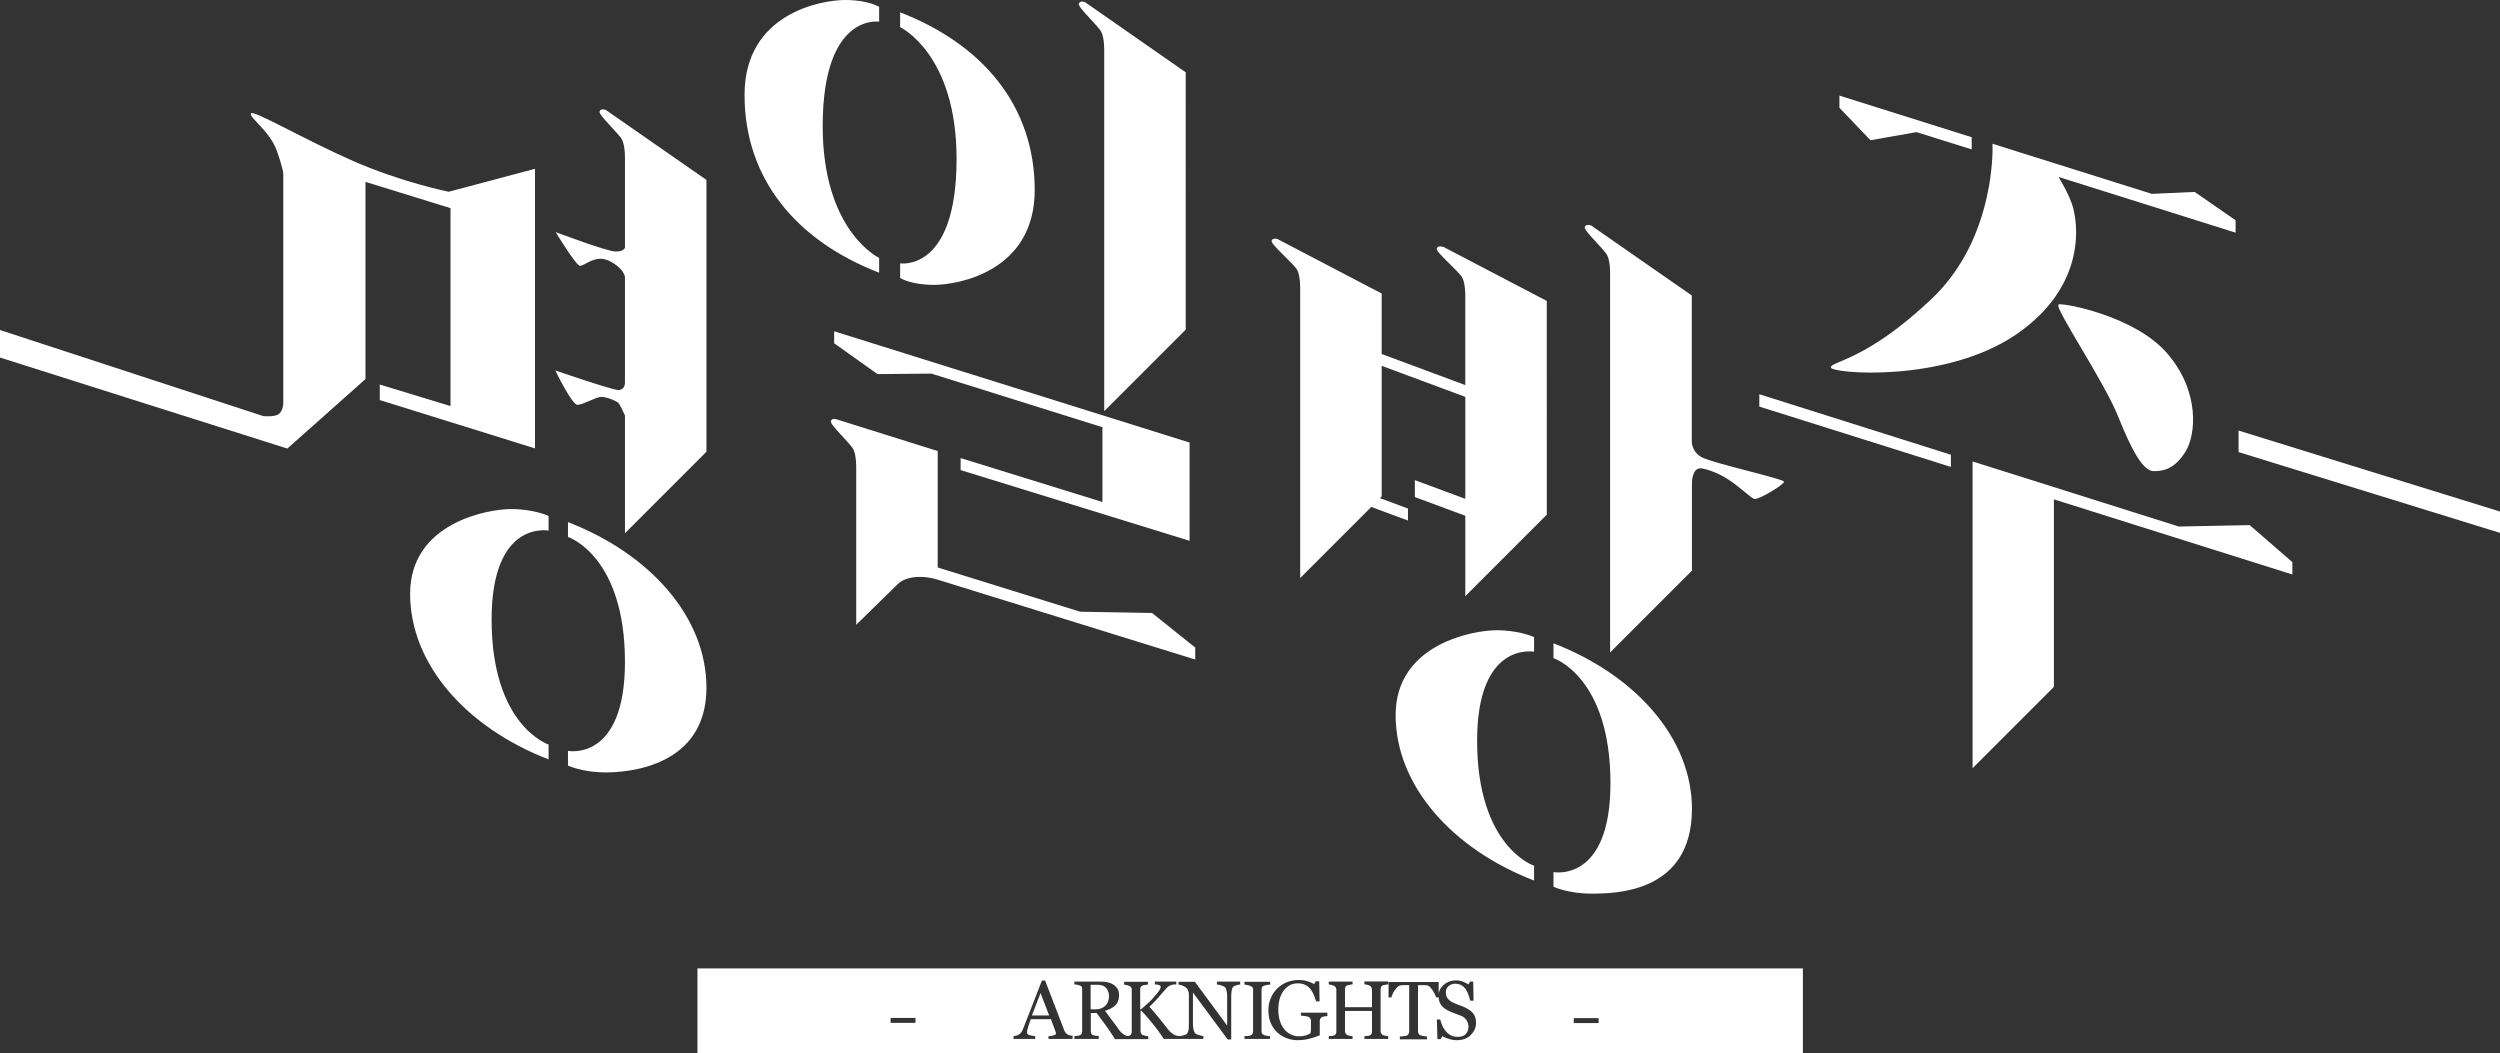 <?xml version="1.0"?>
<svg xmlns="http://www.w3.org/2000/svg" id="b" viewBox="0 0 141.73 59.71">
  <rect x="0" y="0" width="141.73" height="59.71" fill="#333333" stroke="none"/>
  <defs>
    <style>.d{fill:#fff}</style>
  </defs>
  <g id="c">
    <path d="M0 18.71v1.56l16.29 5.16 4.43-3.94V10.31l4.82 1.49v11.22l-4.01-1.22v.88l8.8 2.74V9.57l-4.89 1.3s-2.67-.53-5.46-1.76-5.67-2.92-5.76-2.68 1.08 1.01 1.47 2.11c.39 1.1.37 1.32.37 1.32v13.06s-.03.4-.28.57c-.26.16-.85.1-.85.1L0 18.71ZM31.49 13.14s1.17 1.93 1.39 1.93.62-.4 1.17-.4 1.12.53 1.23.7c.11.16.15.31.15.31v6.03s0 .4-.37.4S31.48 21 31.48 21s.94 1.95 1.26 1.95 1.04-.45 1.35-.45.9.24 1 .38c.1.14.34.68.34.68v6.67l4.62-4.62V10.2l-5.71-3.97s-.28-.11-.35.09c-.07.2 1.1 1.25 1.28 1.61.18.37.16 1.08.16 1.08v5.03s-.05.22-.53.22-3.42-1.11-3.42-1.11ZM62.6 23.31l4.62-4.62V4.1L61.51.12s-.28-.11-.35.09c-.07.2 1.1 1.25 1.28 1.61.18.37.16 1.08.16 1.08v20.41ZM91.3 36.97l4.62-4.62v-4.98s0-.82.48-.82c.22 0 .92.21 1.53.6.74.47 1.38 1.14 1.55 1.14.31 0 1.66-.82 1.66-.98s-4-1.04-4.65-1.38c-.61-.32-.58-.92-.58-.92v-8.26l-5.71-3.97s-.28-.11-.36.09c-.07.2 1.1 1.25 1.28 1.61.18.37.16 1.08.16 1.08v21.43ZM23.25 33.66c0 4 3.19 7.59 7.85 9.39v-.84s-3.23-1.05-3.23-7.09c0-5.67 3.23-5.04 3.23-5.04v-.83s-.81-.39-2.13-.39-5.72.78-5.72 4.81ZM40.05 38.99c0-4-3.19-7.59-7.85-9.39v.84s3.23 1.05 3.23 7.09c0 5.67-3.23 5.04-3.23 5.04v.83s.81.39 2.13.39 5.72-.34 5.72-4.81ZM42.21 5.38c0 4.79 2.97 8.28 7.63 10.08v-.84s-3.2-1.5-3.2-7.47c0-6.44 3.2-5.92 3.2-5.92V.39S49.24 0 47.92 0s-5.71.73-5.71 5.38ZM58.66 10.78c0-4.79-2.97-8.28-7.63-10.08v.84s3.2 1.5 3.2 7.47c0 6.44-3.2 5.92-3.2 5.92v.83s.6.39 1.92.39 5.71-.73 5.71-5.38ZM79.12 40.53c0 4 3.19 7.59 7.85 9.39v-.84s-3.23-1.05-3.23-7.09c0-5.67 3.23-5.04 3.23-5.04v-.83s-.81-.39-2.13-.39-5.72.78-5.72 4.81ZM95.92 45.86c0-4-3.19-7.59-7.85-9.39v.84s3.23 1.05 3.23 7.09c0 5.67-3.23 5.04-3.23 5.04v.83s.81.39 2.13.39 5.72 0 5.72-4.81ZM81.8 14s-.28-.11-.35.09c-.07.2 1.28 1.3 1.46 1.67.18.37.16 1.08.16 1.08v4.99l-4.74-1.76v-3.43l-5.89-3.08s-.28-.11-.35.09c-.07.2 1.28 1.31 1.46 1.67.18.37.16 1.08.16 1.08v16.37l4.03-4.03 2.08.77v-.68l-1.59-.59.1-.1v-7.4l4.74 1.76v5.78l-2.86-1.06v.96l2.86 1.06v4.56l4.62-4.62V17.06l-5.89-3.08ZM67.76 36.71l-2.45-1.96-4.07-.07-8.08-2.51v-6.6l-5.71-1.79s-.28-.11-.35.09c-.07.2 1.1 1.25 1.28 1.61s.16 1.08.16 1.08v8.86l2.37-2.32c.4-.38 1.24-.53 2.21-.25l14.64 4.54v-.68Z" class="d"/>
    <path d="M47.29 18.78v.68l2.46 1.75 3.05-.03 9.7 3.04v4.24l-8.04-2.49v.68l12.98 4.01v-5.57l-20.15-6.31zM108.65 7.49l3.13.98v-.69l-7.5-2.36v.69l1.76 1.84 2.61-.46zM126.73 12.48l-2.31-1.6-2.43.11-9.03-2.84v.48c-.04 1.37-.41 5.41-3.43 8.29-3.69 3.52-5.74 3.56-5.74 3.91s6.46.9 10.51-1.87 3.52-6.42 3.15-7.43c-.21-.58-.53-1.14-.75-1.5l10.04 3.16v-.7Z" class="d"/>
    <path d="M116.7 17.26c.17-.11 4.29.61 6.16 2.77s1.63 4.62 1.05 5.56c-.59.94-1.17 1.12-1.8 1.12s-1.26-1.19-2.05-3.15c-.79-1.96-3.61-6.13-3.36-6.29ZM110.6 25.78l-10.86-3.43v.7l10.86 3.42v-.69zM129.96 31.87l-2.42-2.1-4.02.08-11.69-3.69v17.39l4.61-4.61V28.31l13.52 4.26v-.7zM141.73 30.21l-14.82-4.58v-1.22L141.73 29v1.21zM62.87 56.47c0-.2-.06-.35-.17-.47-.11-.12-.27-.17-.48-.17h-.39v1.39h.3c.21 0 .39-.07.53-.2s.21-.32.21-.55Z" class="d"/>
    <path d="M39.54 54.9v4.81h62.67V54.9H39.54Zm12.36 3.09h-1.41v-.28h1.41v.28Zm8.89.91h-1.35v-.16c.12 0 .22-.02.3-.05.08-.02.12-.05.12-.08v-.05c0-.02 0-.04-.01-.05l-.27-.73h-1.14c-.04.11-.08.2-.1.28-.03.08-.05.15-.07.22-.02.07-.03.12-.04.16 0 .04-.01.07-.01.1 0 .06.05.11.14.14.1.03.21.05.33.06v.16h-1.23v-.16s.09-.01.15-.03c.06-.01.11-.03.15-.06.06-.04.11-.08.14-.13.03-.04.07-.11.1-.19l.54-1.38c.2-.51.37-.96.53-1.36h.18l1.08 2.81c.02.06.05.11.08.14.03.04.07.07.12.11.04.02.08.04.14.05.06.01.1.02.14.02v.16Zm9.54-3.09s-.11.01-.2.04c-.09.02-.15.05-.19.07-.05.04-.09.11-.11.22-.02.11-.03.25-.03.41v2.38h-.2l-1.97-2.66v1.68c0 .19.01.33.04.43.02.1.06.17.11.22.04.03.11.06.22.09s.18.04.22.05v.16h-2.24c-.18-.27-.37-.54-.59-.81-.21-.27-.44-.53-.67-.78h-.06v1.13c0 .05 0 .1.03.14.02.04.05.07.1.1.02.01.07.02.14.04s.12.02.17.03v.16h-1.89c-.19-.3-.37-.57-.53-.79-.16-.22-.33-.45-.51-.69h-.33v1.03c0 .05 0 .1.03.14.02.04.05.07.11.09.03.01.08.02.14.03.07 0 .13.01.17.02v.16h-1.38v-.16s.09 0 .16-.02c.07 0 .12-.02.15-.03.04-.02.08-.05.1-.09.02-.04.03-.09.03-.15V56.1c0-.05 0-.1-.02-.14a.171.171 0 0 0-.11-.09c-.04-.01-.09-.03-.15-.04-.06-.01-.11-.02-.16-.02v-.16h1.5c.14 0 .27.01.39.04s.23.07.33.14c.09.06.17.14.23.24.06.1.08.22.08.36 0 .13-.02.24-.06.33a.62.62 0 0 1-.17.25c-.07.07-.15.12-.25.17-.1.05-.2.09-.32.12.16.21.29.39.4.54.11.14.24.32.39.53.07.09.13.16.18.2.05.04.11.08.16.11.04.02.09.04.15.05s.09-.01.11-.02c.05-.02.08-.05.1-.09a.32.32 0 0 0 .03-.14v-2.35c0-.05 0-.1-.03-.14a.179.179 0 0 0-.1-.09.527.527 0 0 0-.15-.05c-.06-.02-.11-.02-.15-.03v-.16h1.35v.16s-.1 0-.16.02c-.06.01-.11.02-.14.03-.05.02-.09.05-.11.09a.32.32 0 0 0-.03.14v1.12h.05c.14-.12.27-.24.41-.36.13-.13.25-.25.36-.38.12-.14.21-.25.26-.33.06-.08.08-.16.08-.22 0-.02-.01-.04-.04-.06-.03-.01-.06-.03-.1-.04-.04 0-.08-.02-.11-.02h-.08v-.16h1.22v.16h-.14c-.02 0-.05 0-.08.02-.05.01-.11.03-.17.06-.06.03-.1.06-.14.1-.16.18-.32.36-.49.56-.17.19-.34.37-.51.52.23.26.42.49.58.68.15.19.31.39.48.61.07.08.13.15.2.2.07.05.12.09.17.11.04.02.09.04.15.05.06.01.1.02.14.02.04 0 .11-.02.2-.04.1-.03.16-.05.18-.07.05-.04.09-.11.11-.2.02-.09.03-.24.03-.45v-1.6c0-.07-.01-.14-.04-.21a.366.366 0 0 0-.1-.16.752.752 0 0 0-.22-.13.602.602 0 0 0-.23-.06v-.16h.93l1.83 2.48v-1.55c0-.19-.01-.33-.04-.44s-.06-.17-.11-.2a.717.717 0 0 0-.21-.09c-.1-.03-.17-.04-.22-.05v-.16h1.32v.16Zm1.68 3.09h-1.46v-.16s.1 0 .18-.01c.08 0 .13-.02.16-.03.05-.02.09-.05.11-.08.02-.03.04-.08.04-.14v-2.36c0-.05 0-.1-.03-.13-.02-.04-.06-.07-.12-.09a.576.576 0 0 0-.17-.05.675.675 0 0 0-.17-.03v-.16h1.46v.16s-.1 0-.17.02a.71.71 0 0 0-.17.04c-.06.02-.1.05-.12.09a.32.32 0 0 0-.03.14v2.35c0 .05.01.1.03.13.02.04.06.07.11.09.03.01.08.03.16.04.07.01.13.02.18.02v.16Zm3.26-1.3s-.09.01-.16.02a.53.53 0 0 0-.16.04c-.05.02-.08.06-.1.1-.02.04-.03.09-.03.15v.78c-.21.09-.43.16-.64.21-.21.05-.42.07-.62.07-.22 0-.43-.04-.63-.12-.2-.08-.38-.19-.53-.33-.15-.15-.27-.32-.36-.53-.09-.21-.13-.44-.13-.7s.04-.48.13-.69c.08-.21.21-.4.36-.55.15-.15.33-.27.54-.36.21-.08.44-.13.68-.13.19 0 .36.02.5.07.14.04.27.1.38.16l.1-.16h.19l.02 1.14h-.2a2.72 2.72 0 0 0-.13-.37 1.35 1.35 0 0 0-.19-.33.823.823 0 0 0-.29-.23.857.857 0 0 0-.41-.09c-.17 0-.33.03-.46.1a1.1 1.1 0 0 0-.35.3c-.1.13-.17.29-.23.47-.05.19-.08.4-.08.64 0 .21.03.4.08.58.05.18.13.34.23.47a1.067 1.067 0 0 0 .88.44c.14 0 .27-.02.39-.06.12-.04.2-.08.25-.13.01-.08.02-.16.02-.24v-.39c0-.06 0-.12-.03-.17a.198.198 0 0 0-.11-.11.799.799 0 0 0-.22-.05c-.09-.01-.16-.02-.21-.02v-.17h1.5v.17Zm3.43-1.79s-.1 0-.16.02c-.06.01-.11.02-.14.03-.05.02-.09.05-.1.09a.32.32 0 0 0-.03.14v2.35c0 .05 0 .1.03.14s.05.07.1.1c.03.01.07.03.14.04.07.01.12.02.16.02v.16h-1.35v-.16s.09 0 .16-.01c.07 0 .12-.02.14-.03.05-.02.08-.05.1-.08.02-.04.03-.09.03-.15v-1.16h-1.53v1.13c0 .05 0 .1.03.14s.05.07.1.1c.03.01.07.03.14.04.07.01.12.02.16.02v.16h-1.35v-.16s.09 0 .16-.01c.07 0 .12-.02.14-.03.05-.02.08-.05.1-.08.02-.04.03-.09.03-.15v-2.35s0-.09-.03-.13a.24.24 0 0 0-.1-.1.527.527 0 0 0-.15-.05c-.06-.02-.11-.02-.15-.03v-.16h1.35v.16s-.1 0-.16.02c-.06.01-.11.02-.14.03-.05.02-.09.05-.1.09a.32.32 0 0 0-.03.14v1.01h1.53v-.99s-.01-.09-.03-.13a.24.24 0 0 0-.1-.1.527.527 0 0 0-.15-.05c-.06-.02-.11-.02-.15-.03v-.16h1.35v.16Zm4.68 2.88c-.21.19-.48.28-.79.28-.15 0-.29-.02-.44-.07-.15-.04-.27-.1-.38-.16l-.1.17h-.18l-.03-1.11h.19c.04.14.08.26.13.37.05.11.12.21.2.31.08.09.17.16.28.22.11.05.23.08.37.08.11 0 .2-.01.28-.04.08-.03.14-.07.19-.12a.605.605 0 0 0 .15-.42.663.663 0 0 0-.44-.62c-.1-.04-.21-.08-.34-.13-.13-.05-.24-.09-.33-.14-.18-.08-.33-.19-.43-.32a.806.806 0 0 1-.15-.45h-.15a.753.753 0 0 0-.08-.2c-.04-.08-.08-.15-.12-.21-.05-.07-.1-.13-.15-.18a.327.327 0 0 0-.16-.09c-.05 0-.11-.01-.18-.01h-.33v2.6c0 .05.01.1.03.14.02.04.06.08.11.1.03.01.08.03.17.04.09.02.16.03.2.03v.16h-1.54v-.16s.11 0 .2-.02c.09 0 .15-.02.18-.03.05-.02.09-.05.11-.09.02-.04.04-.09.04-.15v-2.62h-.31c-.07 0-.14 0-.2.02-.05 0-.1.04-.16.09-.05.05-.1.12-.15.18a.94.94 0 0 0-.12.22c-.04.08-.06.14-.07.19h-.16v-.88h2.84v.71c0-.09.03-.17.06-.25.05-.11.12-.2.22-.29.09-.08.19-.14.31-.19.12-.04.25-.07.38-.07.15 0 .28.02.4.07s.23.1.32.16l.09-.16h.18l.02 1.08h-.19c-.03-.12-.07-.24-.11-.36-.04-.11-.1-.22-.16-.31-.07-.09-.15-.16-.24-.21s-.21-.08-.35-.08c-.14 0-.27.05-.37.14-.1.09-.15.21-.15.34s.03.26.1.35c.07.09.16.17.29.23.11.05.22.1.33.14.11.04.21.08.31.12.09.04.18.09.26.14.08.05.16.11.22.18.07.08.12.16.15.25s.05.2.05.32c0 .29-.11.52-.32.71Zm7.25-.69h-1.41v-.28h1.41V58Z" class="d"/>
    <path d="M58.5 57.57h.98l-.49-1.27-.49 1.27z" class="d"/>
  </g>
</svg>
